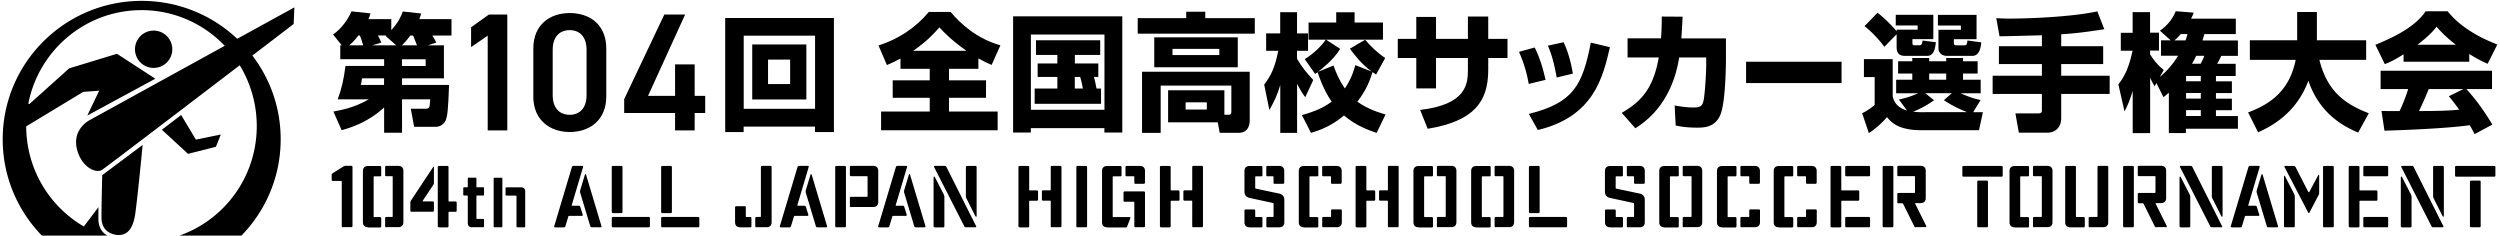 <svg xmlns="http://www.w3.org/2000/svg" viewBox="0 0 370 35" width="370" height="35"><path d="m62.33 2-2.72-.3c-.24.66-.55 1.49-1.7 2.77V2.83h-3.38c.15-.32.18-.45.29-.85l-2.8-.3c-.57 1.3-1.5 2.56-2.72 3.43l1.28 1.6h-.22v2.05h6.49v1h-5.72c-.26 1.96-.53 3.26-1.15 4.94h4.61c-2.08 1.19-3.89 1.56-5.25 1.81l1.22 2.75c1.06-.28 3.77-1.04 6.29-3.35v3.73h2.65V14.7h4.17c-.07 1.26-.09 1.39-.69 1.39H60.8l.49 2.68h3.14c.4 0 1.01-.13 1.41-.73.42-.62.49-2.04.62-5.47H59.5v-.98h6.2V6.71h-2.39l1.26-.41c-.2-.45-.49-.89-.58-1.04h2.83V2.83h-4.75c.11-.34.16-.47.27-.83ZM51.69 6.71c.27-.23.69-.6 1.35-1.45h.22c.24.6.29.77.49 1.45h-2.07Zm5.15 5.86h-3.45c.13-.38.16-.83.18-.98h3.27v.98Zm-1.75-5.86 1.33-.4c-.16-.47-.42-.94-.49-1.06h1.24l-.09.08 1.57 1.38h-3.56Zm4.39 0c.29-.28.64-.62 1.24-1.45h.42c.11.26.2.47.58 1.45h-2.25ZM63 8.77v1h-3.51v-1H63ZM69.72 4.04v2.93l2.46-1.69V19.3h2.9V2.15h-2.72l-2.64 1.89zM88.1 3.19c-.94-.81-2.28-1.26-3.77-1.26s-2.82.44-3.77 1.27c-.51.45-.91 1-1.19 1.64-.29.69-.44 1.49-.44 2.37v7.08c0 1.66.56 3.03 1.63 3.96.95.83 2.29 1.29 3.77 1.29s2.82-.46 3.77-1.29c1.06-.93 1.63-2.3 1.63-3.96v-7.1c0-1.69-.56-3.07-1.63-3.99Zm-6.3 4.16c0-1.81.94-2.89 2.52-2.89.76 0 1.39.26 1.82.76.44.5.67 1.24.67 2.13v6.75c0 .89-.23 1.63-.67 2.13-.44.5-1.07.76-1.82.76-1.58 0-2.52-1.08-2.52-2.89V7.35ZM102.81 9.53h-2.9v4.66h-4l5.48-12.02.01-.02h-3.08l-5.94 12.52v2.05h7.53v2.58h2.9v-2.58h1.56v-2.53h-1.56V9.53zM111.33 14.72h8.01V6.58h-8.01v8.14Zm2.34-5.9h3.27v3.62h-3.27V8.82Z"/><path d="M107.34 19.55h2.72v-.81h10.56v.81h2.8V2.66h-16.09v16.89Zm2.73-14.27h10.56V16.1h-10.56V5.28ZM144.8 10.18V8.65c.88.49 1.41.72 1.96.96l1.3-2.9c-3.45-.98-5.87-3.15-7.37-4.94h-3.23c-1.92 2.32-4.5 4.03-7.44 4.96l1.24 2.9c.62-.28 1.21-.53 2.01-.96v1.51h4.33v1.71h-5.48v2.58h5.48v2.04h-7.2v2.77h17.25v-2.77h-7.2v-2.04h5.48v-2.58h-5.48v-1.71h4.35Zm-9.65-2.66c1.04-.73 2.23-1.58 3.88-3.47.73.79 1.79 1.9 4 3.47h-7.88ZM149.95 19.62h2.61v-.66h10.89v.66h2.65V2.42h-16.16v17.21Zm2.62-14.51h10.89v11.14h-10.89V5.11Z"/><path d="M161.89 11.39h.66v-2h-3.47V8.13h3.75V5.96h-9.5v2.17h3.16v1.26h-2.92v2h2.92v1.71h-3.36v2.26h9.82V13.1h-.66c-.11-.6-.31-1.47-.38-1.71Zm-2.82 1.71v-1.71h.8c.2.7.24.9.4 1.71h-1.21ZM169.02 19.66h2.76v-6.99h10.46v3.88c0 .36-.15.43-.37.43h-.66v-3.62h-8.33v4.75h7.35l.29 1.55h2.76c1.68 0 1.68-1.53 1.68-1.92v-7.12h-15.94v9.05Zm9.59-3.45h-3.14v-1.06h3.14v1.06ZM178.38 1.74h-2.82v.94h-7.18v2.3h17.33v-2.3h-7.33v-.94zM170.83 5.53v4.43h12.36V5.53h-12.36Zm9.63 2.62h-6.93v-.92h6.93v.92ZM203.11 10.65c.15.11.22.17.55.38l1.35-2.45c-1.12-.73-2.18-1.75-2.96-2.69-.58.3-1.5.87-2.27 1.32.91 1.22 1.88 2.39 3.24 3.39l-2.43-.96c-.44 1.6-.97 2.6-1.55 3.45-.8-1.15-1.28-2.26-1.68-3.39l-2.28.92c.42-.32 2.28-1.75 3.27-3.39l-2.1-1.36h8.43V3.33h-4.2V1.82h-2.72v1.51h-4.09v2.54h2.54c-.58.87-1.74 2.05-3.11 2.88l1.54 2.19c.2-.13.26-.19.37-.24.11.34.82 2.56 2.08 4.35-.99.72-2.23 1.39-4.41 1.98l1.35 2.64c1.33-.4 3.09-1.06 4.88-2.58 1.72 1.47 3.55 2.15 4.83 2.58l1.32-2.73c-.6-.17-2.61-.73-4.17-1.9 1.39-1.79 1.85-3.17 2.25-4.37Z"/><path d="M194.35 11.82c-.88-.94-1.66-1.85-2.39-3.13V7.52h1.63V4.94h-1.63V1.81h-2.49v3.13h-2.08v2.58h1.79c-.51 2.58-1.1 3.69-2.08 5.01l.77 3.75c.6-1.06 1.17-2.17 1.61-3.69v7.07h2.49V12.4c.64 1.23.91 1.6 1.21 1.98l1.19-2.56ZM220.25 2.45h-3v3.3h-4.72V2.51h-2.92v3.24h-2.74v2.83h2.74v4.5h2.92v-4.5h4.72v1.75c0 2.07-.2 5.14-7.07 5.94l1.12 2.79c6.8-1.13 8.96-3.94 8.96-8.73V8.58h2.85V5.75h-2.85v-3.3ZM226.27 16.87l1.33 2.37c8.28-1.98 9.63-7.8 10.67-12.25l-2.83-.68c-1.23 6.31-2.58 8.91-9.18 10.55Z"/><path d="M232.78 10.9c-.09-.55-.44-2.73-1.37-4.65l-2.32.51c.37.87.86 2.17 1.3 4.71l2.39-.57ZM227.13 7.03l-2.32.64a19.67 19.67 0 0 1 1.44 4.75l2.49-.6c-.26-1.15-.71-3.02-1.61-4.79ZM249.03 2.47l-3.09-.02c0 .75 0 1.75-.11 3.22h-4.95V8.5h4.62c-.77 4.26-2.27 6.35-5.48 8.2l2.01 2.28c1.32-.85 5.37-3.47 6.49-10.48h4v.96c0 1.53-.2 4.39-.37 5.3-.16.83-.37 1.15-1.52 1.15s-2.1-.19-2.78-.3l.15 2.96c.42.09 1.39.32 3.18.32 1.01 0 2.8-.02 3.53-2.15.6-1.79.73-6.14.73-8.18V5.68h-6.6c.09-1.34.15-2.32.18-3.2ZM258.42 9.14h14.13v3.15h-14.13zM290.22 4.41h-3.33v2.75c0 .11.05 1.11 1.28 1.11h3.73c1.12 0 1.26-1.38 1.33-2l-2.05-.28c-.05.47-.09.72-.44.72h-1.15c-.42 0-.42-.19-.42-.38V5.8h3.36V2.2h-5.72v1.58h3.4v.62ZM278.87 6.94l1.83-1.87v1.9c0 1 .49 1.3 1.26 1.3h3.27c1.04 0 1.19-1.23 1.28-2.02L284.55 6c-.09.49-.13.7-.49.7h-.71c-.29 0-.31-.15-.31-.36v-.55h3.09v-3.6h-5.56v1.58h3.24v.62h-3.11v.23c-.44-.53-1.66-1.85-2.83-2.73l-1.92 1.98c1.08.85 2.21 2.05 2.92 3.05ZM293.12 14.8c-1.01-.19-1.99-.57-2.96-1h2.98v-2h-2.61v-.92h2.16V9.07h-2.16v-.49h-2.49v.49h-2.52v-.49h-2.5v.49h-2.1v1.81h2.1v.92h-2.39v2h3.27c-1.35.6-2.3.81-2.87.92l1.21 1.64c-1.68-.51-1.96-1.49-2.12-2.09V8.75h-4.26v2.66h1.59v4.13c-.42.36-1.12.87-1.85 1.22l.99 2.94c1.06-.68 2.03-1.6 2.69-2.37.51.64 1.54 1.94 5.04 1.94h8.57l.58-2.66h-1.44l1.1-1.81Zm-7.6-3.92h2.52v.92h-2.52v-.92Zm-.6 5.73c-.58 0-1.21 0-1.77-.08.35-.13 1.72-.7 3.09-1.7l-1.3-1.04h3.93l-1.17 1.04c1.61 1.09 3.25 1.7 3.47 1.77h-6.25ZM305.06 9.48h6.21V6.84h-6.21V5.07c1.65-.09 3.44-.28 6.38-.75l-1.04-2.64c-3.27.74-9.43 1.07-12.92 1.07-.82 0-1.33-.02-2.03-.06l.48 2.68c.99 0 5.37-.13 6.27-.15v1.62h-6.36v2.64h6.36v1.73h-7.29v2.69h7.29v2.43c0 .41-.26.45-.57.45h-3.35l.51 2.85h4.35c.6 0 1.92-.4 1.92-2.17V13.9h7.17v-2.69h-7.17V9.48ZM326.28 5.04h4.62V2.76h-6.62c.18-.36.26-.53.38-.89l-2.65-.21c-.49 1.22-1.32 2.17-2.34 2.88l1.59 1.43h-1.43v2.28h2.52c-.62 1.04-1.48 2.13-2.71 3.15l.6-1.04c-.53-.45-1.3-1.11-2.03-2.34v-.53h1.32V4.83h-1.32V1.8h-2.58v3.05h-1.75v2.66h1.74c-.64 2.94-1.37 4.01-2.1 4.98l.91 4c.4-.79.68-1.34 1.21-3.03v6.24h2.58v-8.2c.31.68.44.89.66 1.28l.27-.49 1.04 2.09c.38-.3.53-.41.8-.66v5.97h2.52v-.64h7.7v-1.87h-3.25v-.87h2.36V14.6h-2.36v-.83h2.36v-1.73h-2.36v-.79h2.92V9.44h-2.74c.24-.4.48-.89.6-1.17h2.47V5.99h-5.25c.18-.55.18-.57.29-.94Zm-2.81.94h-1.65c.2-.17.51-.43.93-.94h1c-.09.32-.13.47-.29.94Zm2.25 11.19h-2.18v-.87h2.18v.87Zm0-2.58h-2.18v-.83h2.18v.83Zm0-2.56h-2.18v-.79h2.18v.79Zm.51-3.77c-.05.17-.24.66-.53 1.17h-1.28c.35-.6.49-.9.62-1.17h1.19ZM343.26 8.86h6.93v-2.9h-7.29V1.78h-2.92v4.18h-7v2.9h6.78c-.95 4.79-4.04 6.65-7.04 7.78l1.48 2.94c1.75-.79 5.61-2.68 7.44-7.63 1.66 4.86 5.14 6.73 7.37 7.67l1.57-2.86c-3.64-1.39-6.18-3.35-7.31-7.9ZM368.82 13.18v-2.71h-16.49v2.71h4.08c-.53 1.7-1.13 2.96-1.28 3.26-.26 0-2.58 0-2.67-.02l.44 2.92c3.29-.09 9.5-.36 12.61-.81.35.57.55.96.73 1.32l2.63-1.41c-1.79-2.96-3.02-4.33-3.84-5.26h3.78Zm-4.85 3.05c-1.83.19-3.8.19-5.96.21.57-1.19.79-1.68 1.44-3.26h5.14l-2.16 1.06c.37.45.77.94 1.54 2ZM355.73 8.05v1.09h9.72V7.99c1.3.81 2.17 1.21 2.72 1.45l1.43-2.85c-4.7-1.83-6.56-3.96-7.35-4.92H359c-1.08 1.56-2.98 3.15-7.44 4.96l1.39 2.86c.68-.26 1.33-.55 2.78-1.45Zm4.88-4.09c.48.53 1.26 1.43 2.85 2.66h-5.67c1.66-1.28 2.38-2.07 2.81-2.66ZM50.77 33.64c-.13 0-.19-.06-.19-.19v-6.57c0-.06-.03-.1-.1-.1h-1.2c-.13 0-.19-.06-.19-.19v-.67c0-.13.05-.22.16-.29l1.58-.99c.11-.06.22-.1.35-.1h.8c.13 0 .19.06.19.19v8.7c0 .13-.06.19-.19.19h-1.21ZM54.48 33.64c-.49 0-.77-.27-.77-.76v-7.55c0-.49.27-.76.77-.76h1.75c.13 0 .19.06.19.19v1.15c0 .13-.06.19-.19.19h-.83c-.06 0-.1.03-.1.1v5.83c0 .06.03.1.1.1h.83c.13 0 .19.06.19.19v1.15c0 .13-.06.19-.19.19h-1.75Zm2.71 0c-.13 0-.19-.06-.19-.19V32.3c0-.13.06-.19.19-.19h.83c.06 0 .1-.03.1-.1v-5.83c0-.06-.03-.1-.1-.1h-.83c-.13 0-.19-.06-.19-.19v-1.15c0-.13.06-.19.19-.19h1.75c.49 0 .76.27.76.76v7.55c0 .49-.27.76-.76.76h-1.75ZM60.92 31.35c-.13 0-.19-.06-.19-.19v-1.15c0-.13.03-.24.11-.35l3.25-4.91c.06-.11.13-.1.13 0v2.29c0 .13-.03.24-.11.35l-1.56 2.34s-.02.08.05.08h1.43c.13 0 .19.06.19.19v1.15c0 .13-.06.19-.19.19h-3.11Zm4.06 2.29c-.13 0-.19-.06-.19-.19v-8.7c0-.13.06-.19.19-.19h1.21c.13 0 .19.06.19.19v4.97c0 .06.03.1.1.1h.92c.13 0 .19.06.19.19v1.15c0 .13-.06.19-.19.19h-.92c-.06 0-.1.03-.1.1v2.01c0 .13-.06.19-.19.19h-1.21ZM69.85 33.64c-.4 0-.62-.22-.62-.62v-4c0-.05-.03-.08-.08-.08h-.44c-.1 0-.15-.05-.15-.15v-.93c0-.1.05-.15.15-.15h.44c.05 0 .08-.03.08-.08v-1.19c0-.1.05-.15.15-.15h.98c.1 0 .15.05.15.15v1.19c0 .05.03.08.08.08h.9c.1 0 .15.05.15.15v.93c0 .1-.05.15-.15.15h-.9c-.05 0-.08.03-.08.08v3.3c0 .05.03.08.08.08h.9c.1 0 .15.05.15.15v.93c0 .1-.05.15-.15.15h-1.65ZM73.21 33.64c-.1 0-.15-.05-.15-.15v-7.04c0-.1.05-.15.15-.15h.98c.1 0 .16.05.16.15v7.04c0 .1-.05.15-.16.15h-.98Zm3.38 0c-.1 0-.15-.05-.15-.15v-4.46c0-.05-.03-.08-.08-.08h-1.39c-.1 0-.15-.05-.15-.15v-.93c0-.1.05-.15.15-.15h2.14c.4 0 .62.22.62.62v5.16c0 .1-.05.15-.15.15h-.98ZM82.17 33.64c-.13 0-.18-.06-.14-.18l2.61-8.73c.03-.11.11-.18.24-.18h1.27c.13 0 .18.06.14.19l-1.67 5.61c-.02.06 0 .1.06.1h.97c.13 0 .21.06.24.19l.35 1.12c.03.13-.02.19-.14.19h-1.86c-.06 0-.11.03-.13.1l-.43 1.42c-.03.11-.11.18-.24.18h-1.27Zm5.42 0c-.13 0-.21-.06-.24-.19l-1.48-4.92a.772.772 0 0 1 0-.37l.67-2.23c.06-.22.16-.22.22 0l2.25 7.52c.03.13-.02.19-.14.19H87.6ZM90.73 31.54c-.13 0-.19-.06-.19-.19v-6.6c0-.13.06-.19.19-.19h1.21c.13 0 .19.06.19.19v6.6c0 .13-.06.19-.19.19h-1.21Zm0 2.1c-.13 0-.19-.06-.19-.19V32.3c0-.13.06-.19.19-.19H96c.13 0 .19.06.19.19v1.15c0 .13-.06.19-.19.19h-5.27ZM98.04 31.54c-.13 0-.19-.06-.19-.19v-6.6c0-.13.06-.19.19-.19h1.21c.13 0 .19.06.19.19v6.6c0 .13-.06.19-.19.19h-1.21Zm0 2.1c-.13 0-.19-.06-.19-.19V32.3c0-.13.06-.19.19-.19h5.27c.13 0 .19.06.19.19v1.15c0 .13-.06.19-.19.19h-5.27ZM109.55 33.64c-.49 0-.76-.27-.76-.76v-2.17c0-.13.06-.19.19-.19h1.21c.13 0 .19.06.19.19v1.31c0 .06.03.1.1.1h.54c.13 0 .19.06.19.19v1.15c0 .13-.06.19-.19.19h-1.47Zm2.42 0c-.13 0-.19-.06-.19-.19V32.3c0-.13.06-.19.19-.19h.54c.06 0 .1-.03.1-.1v-7.27c0-.13.06-.19.19-.19h1.21c.13 0 .19.06.19.19v8.13c0 .49-.27.76-.77.76h-1.47ZM115.56 33.64c-.13 0-.18-.06-.14-.18l2.61-8.73c.03-.11.11-.18.24-.18h1.27c.13 0 .18.06.14.19l-1.67 5.61c-.02.06 0 .1.06.1h.97c.13 0 .21.06.24.19l.35 1.12c.03.13-.02.19-.14.19h-1.86c-.06 0-.11.03-.13.1l-.43 1.42c-.03.11-.11.18-.24.18h-1.27Zm5.42 0c-.13 0-.21-.06-.24-.19l-1.48-4.92a.772.772 0 0 1 0-.37l.67-2.23c.06-.22.16-.22.22 0l2.25 7.52c.03.13-.02.19-.14.19h-1.27ZM123.8 33.64c-.13 0-.19-.06-.19-.19v-8.7c0-.13.06-.19.19-.19h1.21c.13 0 .19.06.19.19v8.7c0 .13-.06.19-.19.19h-1.21Zm2.17-2.98c-.13 0-.19-.06-.19-.19v-1.15c0-.13.06-.19.19-.19h2.33c.06 0 .1-.03.1-.1v-2.85c0-.06-.03-.1-.1-.1h-2.33c-.13 0-.19-.06-.19-.19v-1.15c0-.13.06-.19.19-.19h3.25c.49 0 .76.27.76.76v4.57c0 .49-.27.76-.76.76h-3.25ZM130.12 33.64c-.13 0-.18-.06-.14-.18l2.61-8.73c.03-.11.11-.18.24-.18h1.27c.13 0 .18.06.14.19l-1.67 5.61c-.02.06 0 .1.06.1h.97c.13 0 .21.06.24.19l.35 1.12c.03.13-.02.19-.14.19h-1.86c-.06 0-.11.03-.13.1l-.43 1.42c-.03.11-.11.18-.24.18h-1.27Zm5.42 0c-.13 0-.21-.06-.24-.19l-1.48-4.92a.772.772 0 0 1 0-.37l.67-2.23c.06-.22.16-.22.22 0l2.25 7.52c.03.13-.02.19-.14.19h-1.27ZM138.36 33.64c-.13 0-.19-.06-.19-.19v-7.04c0-.37.1-.38.26-.06l1.26 2.45c.05.11.08.24.08.37v4.29c0 .13-.06.19-.19.19h-1.21Zm4.61 0a.27.27 0 0 1-.27-.18l-4.45-8.73c-.05-.11-.02-.18.11-.18h1.45c.13 0 .22.06.27.18l4.38 8.73c.05.11.02.18-.11.18h-1.39Zm1.58-1.84c0 .37-.1.38-.26.06l-1.26-2.5a.91.91 0 0 1-.08-.37v-4.24c0-.13.06-.19.19-.19h1.21c.13 0 .19.06.19.19v7.04ZM150.92 33.64c-.13 0-.19-.06-.19-.19v-8.7c0-.13.06-.19.19-.19h1.21c.13 0 .19.06.19.19v3.33c0 .06.03.1.1.1h1.02c.13 0 .19.06.19.19v1.15c0 .13-.06.19-.19.19h-1.02c-.06 0-.1.03-.1.1v3.65c0 .13-.06.19-.19.19h-1.21Zm4.78 0c-.13 0-.19-.06-.19-.19V29.8c0-.06-.03-.1-.1-.1h-1.02c-.13 0-.19-.06-.19-.19v-1.15c0-.13.06-.19.19-.19h1.02c.06 0 .1-.03.1-.1v-3.33c0-.13.06-.19.19-.19h1.21c.13 0 .19.06.19.19v8.7c0 .13-.06.19-.19.19h-1.21ZM159.49 33.64c-.13 0-.19-.06-.19-.19v-8.7c0-.13.06-.19.19-.19h1.21c.13 0 .19.06.19.19v8.7c0 .13-.06.19-.19.19h-1.21ZM163.86 33.64c-.49 0-.76-.27-.76-.76v-7.55c0-.49.27-.76.76-.76h1.94c.13 0 .19.06.19.19v1.15c0 .13-.06.19-.19.19h-1.02c-.06 0-.1.03-.1.1v5.83c0 .06.03.1.1.1h2.37c.13 0 .18.06.13.18l-.45 1.18c-.05.11-.13.18-.26.18h-2.72Zm4.21 0c-.13 0-.19-.06-.19-.19v-3.49c0-.06-.03-.1-.1-.1h-1.31c-.13 0-.19-.06-.19-.19v-1.15c0-.13.06-.19.19-.19h2.8c.13 0 .19.06.19.19v4.92c0 .13-.06.19-.19.19h-1.21Zm0-6.43c-.13 0-.19-.06-.19-.19v-.83c0-.06-.03-.1-.1-.1h-1.02c-.13 0-.19-.06-.19-.19v-1.15c0-.13.06-.19.19-.19h1.94c.49 0 .76.27.76.76v1.69c0 .13-.06.19-.19.19h-1.21ZM171.86 33.64c-.13 0-.19-.06-.19-.19v-8.7c0-.13.06-.19.19-.19h1.21c.13 0 .19.06.19.19v3.33c0 .06.03.1.1.1h1.02c.13 0 .19.06.19.19v1.15c0 .13-.06.19-.19.19h-1.02c-.06 0-.1.03-.1.1v3.65c0 .13-.06.19-.19.19h-1.21Zm4.78 0c-.13 0-.19-.06-.19-.19V29.8c0-.06-.03-.1-.1-.1h-1.02c-.13 0-.19-.06-.19-.19v-1.15c0-.13.06-.19.19-.19h1.02c.06 0 .1-.03.1-.1v-3.33c0-.13.06-.19.19-.19h1.21c.13 0 .19.06.19.19v8.7c0 .13-.06.19-.19.19h-1.21ZM187.61 33.64c-.13 0-.19-.06-.19-.19V32.3c0-.13.06-.19.19-.19h.78c.06 0 .1-.03.1-.1v-1.86c0-.06-.03-.1-.1-.11l-3.46-.75c-.48-.1-.75-.43-.75-.92v-3.04c0-.49.27-.76.76-.76h1.71c.13 0 .19.06.19.19v1.15c0 .13-.06.19-.19.19h-.78c-.06 0-.1.03-.1.1v1.61c0 .06.03.1.1.11l3.46.73c.48.1.75.43.75.92v3.31c0 .49-.27.76-.76.76h-1.71Zm-2.67 0c-.49 0-.76-.27-.76-.76v-1.69c0-.13.06-.19.19-.19h1.21c.13 0 .19.06.19.19v.83c0 .06.03.1.1.1h.78c.13 0 .19.06.19.19v1.15c0 .13-.06.19-.19.19h-1.71Zm3.73-6.43c-.13 0-.19-.06-.19-.19v-.83c0-.06-.03-.1-.1-.1h-.78c-.13 0-.19-.06-.19-.19v-1.15c0-.13.06-.19.19-.19h1.71c.49 0 .76.27.76.76v1.69c0 .13-.06.19-.19.19h-1.21ZM192.98 33.64c-.49 0-.76-.27-.76-.76v-7.55c0-.49.27-.76.76-.76h1.94c.13 0 .19.06.19.19v1.15c0 .13-.06.19-.19.19h-1.02c-.06 0-.1.03-.1.1v5.83c0 .06.03.1.1.1h1.02c.13 0 .19.06.19.19v1.15c0 .13-.06.19-.19.19h-1.94Zm4.2-6.43c-.13 0-.19-.06-.19-.19v-.83c0-.06-.03-.1-.1-.1h-1.02c-.13 0-.19-.06-.19-.19v-1.15c0-.13.06-.19.19-.19h1.94c.49 0 .76.27.76.76v1.69c0 .13-.06.19-.19.19h-1.21Zm-1.3 6.43c-.13 0-.19-.06-.19-.19V32.3c0-.13.06-.19.19-.19h1.02c.06 0 .1-.03.1-.1v-.83c0-.13.06-.19.19-.19h1.21c.13 0 .19.06.19.19v1.69c0 .49-.27.76-.76.76h-1.94ZM200.82 33.64c-.13 0-.19-.06-.19-.19v-8.7c0-.13.06-.19.19-.19h1.21c.13 0 .19.06.19.19v3.33c0 .06.03.1.1.1h1.02c.13 0 .19.06.19.19v1.15c0 .13-.06.19-.19.19h-1.02c-.06 0-.1.03-.1.1v3.65c0 .13-.06.19-.19.19h-1.21Zm4.78 0c-.13 0-.19-.06-.19-.19V29.8c0-.06-.03-.1-.1-.1h-1.02c-.13 0-.19-.06-.19-.19v-1.15c0-.13.06-.19.19-.19h1.02c.06 0 .1-.03.1-.1v-3.33c0-.13.06-.19.19-.19h1.21c.13 0 .19.06.19.19v8.7c0 .13-.06.19-.19.19h-1.21ZM209.95 33.64c-.49 0-.76-.27-.76-.76v-7.55c0-.49.27-.76.76-.76h1.94c.13 0 .19.06.19.19v1.15c0 .13-.06.19-.19.19h-1.02c-.06 0-.1.03-.1.1v5.83c0 .06.03.1.1.1h1.02c.13 0 .19.06.19.19v1.15c0 .13-.06.19-.19.19h-1.94Zm2.9 0c-.13 0-.19-.06-.19-.19V32.3c0-.13.06-.19.19-.19h1.02c.06 0 .1-.03.1-.1v-5.83c0-.06-.03-.1-.1-.1h-1.02c-.13 0-.19-.06-.19-.19v-1.15c0-.13.06-.19.19-.19h1.94c.49 0 .76.27.76.76v7.55c0 .49-.27.76-.76.76h-1.94ZM218.49 33.64c-.49 0-.76-.27-.76-.76v-7.55c0-.49.27-.76.76-.76h1.94c.13 0 .19.06.19.19v1.15c0 .13-.06.19-.19.19h-1.02c-.06 0-.1.03-.1.1v5.83c0 .06.03.1.1.1h1.02c.13 0 .19.06.19.19v1.15c0 .13-.06.19-.19.19h-1.94Zm2.9 0c-.13 0-.19-.06-.19-.19V32.3c0-.13.06-.19.19-.19h1.02c.06 0 .1-.03.1-.1v-5.83c0-.06-.03-.1-.1-.1h-1.02c-.13 0-.19-.06-.19-.19v-1.15c0-.13.06-.19.19-.19h1.94c.49 0 .76.27.76.76v7.55c0 .49-.27.76-.76.76h-1.94ZM226.47 31.54c-.13 0-.19-.06-.19-.19v-6.6c0-.13.06-.19.19-.19h1.21c.13 0 .19.06.19.19v6.6c0 .13-.06.19-.19.19h-1.21Zm0 2.1c-.13 0-.19-.06-.19-.19V32.3c0-.13.06-.19.19-.19h5.27c.13 0 .19.06.19.19v1.15c0 .13-.06.19-.19.19h-5.27ZM240.96 33.64c-.13 0-.19-.06-.19-.19V32.3c0-.13.06-.19.19-.19h.78c.06 0 .1-.03.1-.1v-1.86c0-.06-.03-.1-.1-.11l-3.46-.75c-.48-.1-.75-.43-.75-.92v-3.04c0-.49.27-.76.76-.76H240c.13 0 .19.06.19.19v1.15c0 .13-.06.19-.19.19h-.78c-.06 0-.1.03-.1.1v1.61c0 .06.03.1.1.11l3.46.73c.48.1.75.43.75.92v3.31c0 .49-.27.76-.76.76h-1.71Zm-2.66 0c-.49 0-.76-.27-.76-.76v-1.69c0-.13.06-.19.19-.19h1.21c.13 0 .19.06.19.19v.83c0 .06.03.1.1.1h.78c.13 0 .19.06.19.19v1.15c0 .13-.06.19-.19.19h-1.71Zm3.73-6.43c-.13 0-.19-.06-.19-.19v-.83c0-.06-.03-.1-.1-.1h-.78c-.13 0-.19-.06-.19-.19v-1.15c0-.13.06-.19.19-.19h1.71c.49 0 .76.27.76.76v1.69c0 .13-.06.19-.19.19h-1.21ZM246.33 33.64c-.49 0-.76-.27-.76-.76v-7.55c0-.49.27-.76.76-.76h1.94c.13 0 .19.06.19.19v1.15c0 .13-.06.19-.19.19h-1.02c-.06 0-.1.03-.1.1v5.83c0 .06.03.1.1.1h1.02c.13 0 .19.06.19.19v1.15c0 .13-.06.19-.19.19h-1.94Zm2.9 0c-.13 0-.19-.06-.19-.19V32.3c0-.13.06-.19.19-.19h1.02c.06 0 .1-.03.1-.1v-5.83c0-.06-.03-.1-.1-.1h-1.02c-.13 0-.19-.06-.19-.19v-1.15c0-.13.06-.19.19-.19h1.94c.49 0 .76.27.76.76v7.55c0 .49-.27.76-.76.76h-1.94ZM254.87 33.64c-.49 0-.76-.27-.76-.76v-7.55c0-.49.27-.76.76-.76h1.94c.13 0 .19.06.19.19v1.15c0 .13-.06.19-.19.19h-1.02c-.06 0-.1.03-.1.1v5.83c0 .06.03.1.1.1h1.02c.13 0 .19.06.19.19v1.15c0 .13-.06.19-.19.19h-1.94Zm4.21-6.43c-.13 0-.19-.06-.19-.19v-.83c0-.06-.03-.1-.1-.1h-1.02c-.13 0-.19-.06-.19-.19v-1.15c0-.13.06-.19.19-.19h1.94c.49 0 .76.27.76.76v1.69c0 .13-.06.19-.19.19h-1.21Zm-1.31 6.43c-.13 0-.19-.06-.19-.19V32.3c0-.13.06-.19.19-.19h1.02c.06 0 .1-.03.1-.1v-.83c0-.13.06-.19.19-.19h1.21c.13 0 .19.06.19.19v1.69c0 .49-.27.76-.76.76h-1.94ZM263.27 33.64c-.49 0-.76-.27-.76-.76v-7.55c0-.49.27-.76.76-.76h1.94c.13 0 .19.06.19.19v1.15c0 .13-.06.19-.19.19h-1.02c-.06 0-.1.03-.1.1v5.83c0 .06.03.1.1.1h1.02c.13 0 .19.06.19.19v1.15c0 .13-.06.19-.19.19h-1.94Zm4.21-6.43c-.13 0-.19-.06-.19-.19v-.83c0-.06-.03-.1-.1-.1h-1.02c-.13 0-.19-.06-.19-.19v-1.15c0-.13.06-.19.19-.19h1.94c.49 0 .76.27.76.76v1.69c0 .13-.06.19-.19.19h-1.21Zm-1.31 6.43c-.13 0-.19-.06-.19-.19V32.3c0-.13.06-.19.19-.19h1.02c.06 0 .1-.03.1-.1v-.83c0-.13.06-.19.19-.19h1.21c.13 0 .19.06.19.19v1.69c0 .49-.27.76-.76.76h-1.94ZM271.11 33.64c-.13 0-.19-.06-.19-.19v-8.7c0-.13.06-.19.19-.19h1.21c.13 0 .19.06.19.19v3.33c0 .06.03.1.1.1h2.37c.13 0 .19.06.19.19v1.15c0 .13-.06.19-.19.19h-2.37c-.06 0-.1.03-.1.1v3.65c0 .13-.06.19-.19.19h-1.21Zm2.17-7.55c-.13 0-.19-.06-.19-.19v-1.15c0-.13.06-.19.19-.19h3.3c.13 0 .19.06.19.19v1.15c0 .13-.06.19-.19.19h-3.3Zm0 7.55c-.13 0-.19-.06-.19-.19V32.3c0-.13.06-.19.19-.19h3.3c.13 0 .19.06.19.19v1.15c0 .13-.06.19-.19.19h-3.3ZM278.82 33.64c-.13 0-.19-.06-.19-.19v-8.7c0-.13.06-.19.19-.19h1.21c.13 0 .19.06.19.19v8.7c0 .13-.06.19-.19.19h-1.21Zm4.75 0a.27.27 0 0 1-.27-.18l-1.64-3.3s-.08-.08-.14-.08h-.53c-.13 0-.19-.06-.19-.19v-1.15c0-.13.06-.19.19-.19h2.33c.06 0 .1-.03.1-.1v-2.28c0-.06-.03-.1-.1-.1h-2.33c-.13 0-.19-.06-.19-.19v-1.15c0-.13.06-.19.19-.19h3.25c.49 0 .77.27.77.76v4c0 .49-.27.76-.77.76h-.75c-.06 0-.08.03-.05.08l1.64 3.3c.05.11.02.18-.11.18h-1.4ZM290.62 26.15c-.13 0-.19-.06-.19-.19v-1.21c0-.13.06-.19.19-.19h5.59c.13 0 .19.06.19.19v1.21c0 .13-.06.19-.19.19h-5.59Zm2.2 7.49c-.13 0-.19-.06-.19-.19v-6.53c0-.13.06-.19.19-.19h1.21c.13 0 .19.06.19.19v6.53c0 .13-.06.19-.19.19h-1.21ZM298.17 33.64c-.49 0-.76-.27-.76-.76v-7.55c0-.49.27-.76.76-.76h1.94c.13 0 .19.06.19.19v1.15c0 .13-.06.19-.19.19h-1.02c-.06 0-.1.03-.1.1v5.83c0 .06.03.1.1.1h1.02c.13 0 .19.06.19.19v1.15c0 .13-.06.19-.19.19h-1.94Zm2.9 0c-.13 0-.19-.06-.19-.19V32.3c0-.13.06-.19.19-.19h1.02c.06 0 .1-.03.1-.1v-5.83c0-.06-.03-.1-.1-.1h-1.02c-.13 0-.19-.06-.19-.19v-1.15c0-.13.06-.19.19-.19h1.94c.49 0 .76.27.76.76v7.55c0 .49-.27.76-.76.76h-1.94ZM306.41 33.64c-.49 0-.76-.27-.76-.76v-8.13c0-.13.06-.19.19-.19h1.21c.13 0 .19.06.19.19v7.27c0 .06.03.1.1.1h1.02c.13 0 .19.06.19.19v1.15c0 .13-.06.19-.19.19h-1.94Zm2.9 0c-.13 0-.19-.06-.19-.19V32.3c0-.13.06-.19.19-.19h1.02c.06 0 .1-.03.1-.1v-7.27c0-.13.06-.19.19-.19h1.21c.13 0 .19.06.19.19v8.13c0 .49-.27.76-.76.76h-1.94ZM314.41 33.64c-.13 0-.19-.06-.19-.19v-8.7c0-.13.06-.19.19-.19h1.21c.13 0 .19.06.19.19v8.7c0 .13-.06.19-.19.19h-1.21Zm4.75 0a.27.27 0 0 1-.27-.18l-1.64-3.3s-.08-.08-.14-.08h-.53c-.13 0-.19-.06-.19-.19v-1.15c0-.13.06-.19.19-.19h2.33c.06 0 .1-.03.1-.1v-2.28c0-.06-.03-.1-.1-.1h-2.33c-.13 0-.19-.06-.19-.19v-1.15c0-.13.06-.19.19-.19h3.25c.49 0 .76.27.76.76v4c0 .49-.27.76-.76.76h-.75c-.06 0-.08.03-.05.08l1.64 3.3c.05.11.02.18-.11.18h-1.4ZM322.76 33.64c-.13 0-.19-.06-.19-.19v-7.04c0-.37.1-.38.25-.06l1.26 2.45c.05.11.08.24.08.37v4.29c0 .13-.06.19-.19.19h-1.21Zm4.61 0a.27.27 0 0 1-.27-.18l-4.45-8.73c-.05-.11-.02-.18.11-.18h1.45c.13 0 .22.06.27.18l4.38 8.73c.05.11.02.18-.11.18h-1.39Zm1.57-1.84c0 .37-.1.38-.25.06l-1.26-2.5a.91.91 0 0 1-.08-.37v-4.24c0-.13.06-.19.19-.19h1.21c.13 0 .19.06.19.19v7.04ZM330.3 33.64c-.13 0-.18-.06-.14-.18l2.61-8.73c.03-.11.11-.18.24-.18h1.27c.13 0 .18.06.14.19l-1.67 5.61c-.02.06 0 .1.06.1h.97c.13 0 .21.06.24.19l.35 1.12c.03.13-.02.19-.14.19h-1.86c-.06 0-.11.03-.13.1l-.43 1.42c-.03.11-.11.18-.24.18h-1.27Zm5.42 0c-.13 0-.21-.06-.24-.19L334 28.53a.772.772 0 0 1 0-.37l.67-2.23c.06-.22.16-.22.22 0l2.25 7.52c.03.13-.02.19-.14.19h-1.27ZM338.22 33.64c-.13 0-.19-.06-.19-.19v-7.27c0-.24.06-.25.18-.05l1.32 2.57c.06.11.1.24.1.37v4.38c0 .13-.06.19-.19.19h-1.21Zm3.58-2.19c-.06.11-.13.11-.19 0l-3.49-6.71c-.06-.11-.03-.18.1-.18h1.24c.13 0 .22.06.29.18l1.86 3.63c.06.11.13.11.19 0l1.26-2.37c.11-.21.18-.19.18.05v2.47c0 .13-.03.26-.1.37l-1.34 2.57Zm2.2 2.19c-.13 0-.19-.06-.19-.19v-8.7c0-.13.06-.19.19-.19h1.21c.13 0 .19.06.19.19v8.7c0 .13-.06.19-.19.19H344ZM347.8 33.64c-.13 0-.19-.06-.19-.19v-8.7c0-.13.06-.19.19-.19h1.21c.13 0 .19.06.19.19v3.33c0 .06.03.1.1.1h2.37c.13 0 .19.06.19.19v1.15c0 .13-.06.19-.19.19h-2.37c-.06 0-.1.03-.1.1v3.65c0 .13-.06.19-.19.19h-1.21Zm2.16-7.55c-.13 0-.19-.06-.19-.19v-1.15c0-.13.06-.19.19-.19h3.3c.13 0 .19.06.19.19v1.15c0 .13-.06.19-.19.19h-3.3Zm0 7.55c-.13 0-.19-.06-.19-.19V32.3c0-.13.06-.19.19-.19h3.3c.13 0 .19.06.19.19v1.15c0 .13-.06.19-.19.19h-3.3ZM355.51 33.64c-.13 0-.19-.06-.19-.19v-7.04c0-.37.1-.38.25-.06l1.26 2.45c.05.11.08.24.08.37v4.29c0 .13-.06.19-.19.19h-1.21Zm4.61 0a.27.27 0 0 1-.27-.18l-4.45-8.73c-.05-.11-.02-.18.11-.18h1.45c.13 0 .22.06.27.18l4.38 8.73c.05.11.02.18-.11.18h-1.39Zm1.57-1.84c0 .37-.1.38-.25.06l-1.26-2.5a.91.91 0 0 1-.08-.37v-4.24c0-.13.06-.19.19-.19h1.21c.13 0 .19.06.19.19v7.04ZM363.54 26.15c-.13 0-.19-.06-.19-.19v-1.21c0-.13.06-.19.19-.19h5.59c.13 0 .19.06.19.19v1.21c0 .13-.06.19-.19.19h-5.59Zm2.2 7.49c-.13 0-.19-.06-.19-.19v-6.53c0-.13.06-.19.19-.19h1.21c.13 0 .19.06.19.19v6.53c0 .13-.06.19-.19.19h-1.21ZM25.5 7.29a2.76 2.76 0 1 1-5.522.002A2.76 2.76 0 0 1 25.5 7.29ZM21.11 21.45l-5.98 4.47s-.11 4.06-.11 6.27 1.8 2.59 2.52 2.59 2.07-.19 2.48-3.16c.41-2.97 1.09-10.18 1.09-10.18ZM23.96 19.2l3.87 3.57 4.13-1.05.72-1.81-3.69.75-2.18-3.64-2.85 2.18z"/><path d="M15.89 34.87H6.2C2.61 31.18.4 26.15.4 20.61.4 9.3 9.61.13 20.97.13c5.48 0 10.46 2.14 14.14 5.61l8.46-4.65-.11 2.46s-2.54 1.95-6.11 4.67c2.63 3.44 4.19 7.73 4.19 12.39 0 5.54-2.21 10.57-5.81 14.26h-9.17A17.165 17.165 0 0 0 38 18.66c0-3.3-.93-6.39-2.52-9-8.2 6.26-19.83 15.12-20.36 15.47-.82.55-2.73-.22-3.55-2.46-.81-2.24.06-3.82 1.53-4.8L33.26 6.78c-3.1-3.25-7.47-5.28-12.31-5.28-8.31 0-15.22 5.95-16.76 13.84l.15.07 5.89-5.29 7.08-2.16 5.68 3.69-10.07 5.45 1.76-3.68-2.37.18-8.43 5.1c.02 6.34 3.44 11.86 8.53 14.82l2.16-2.86s-.02 1.46 0 1.94c.03.72.29 1.7 1.33 2.26Z"/></svg>